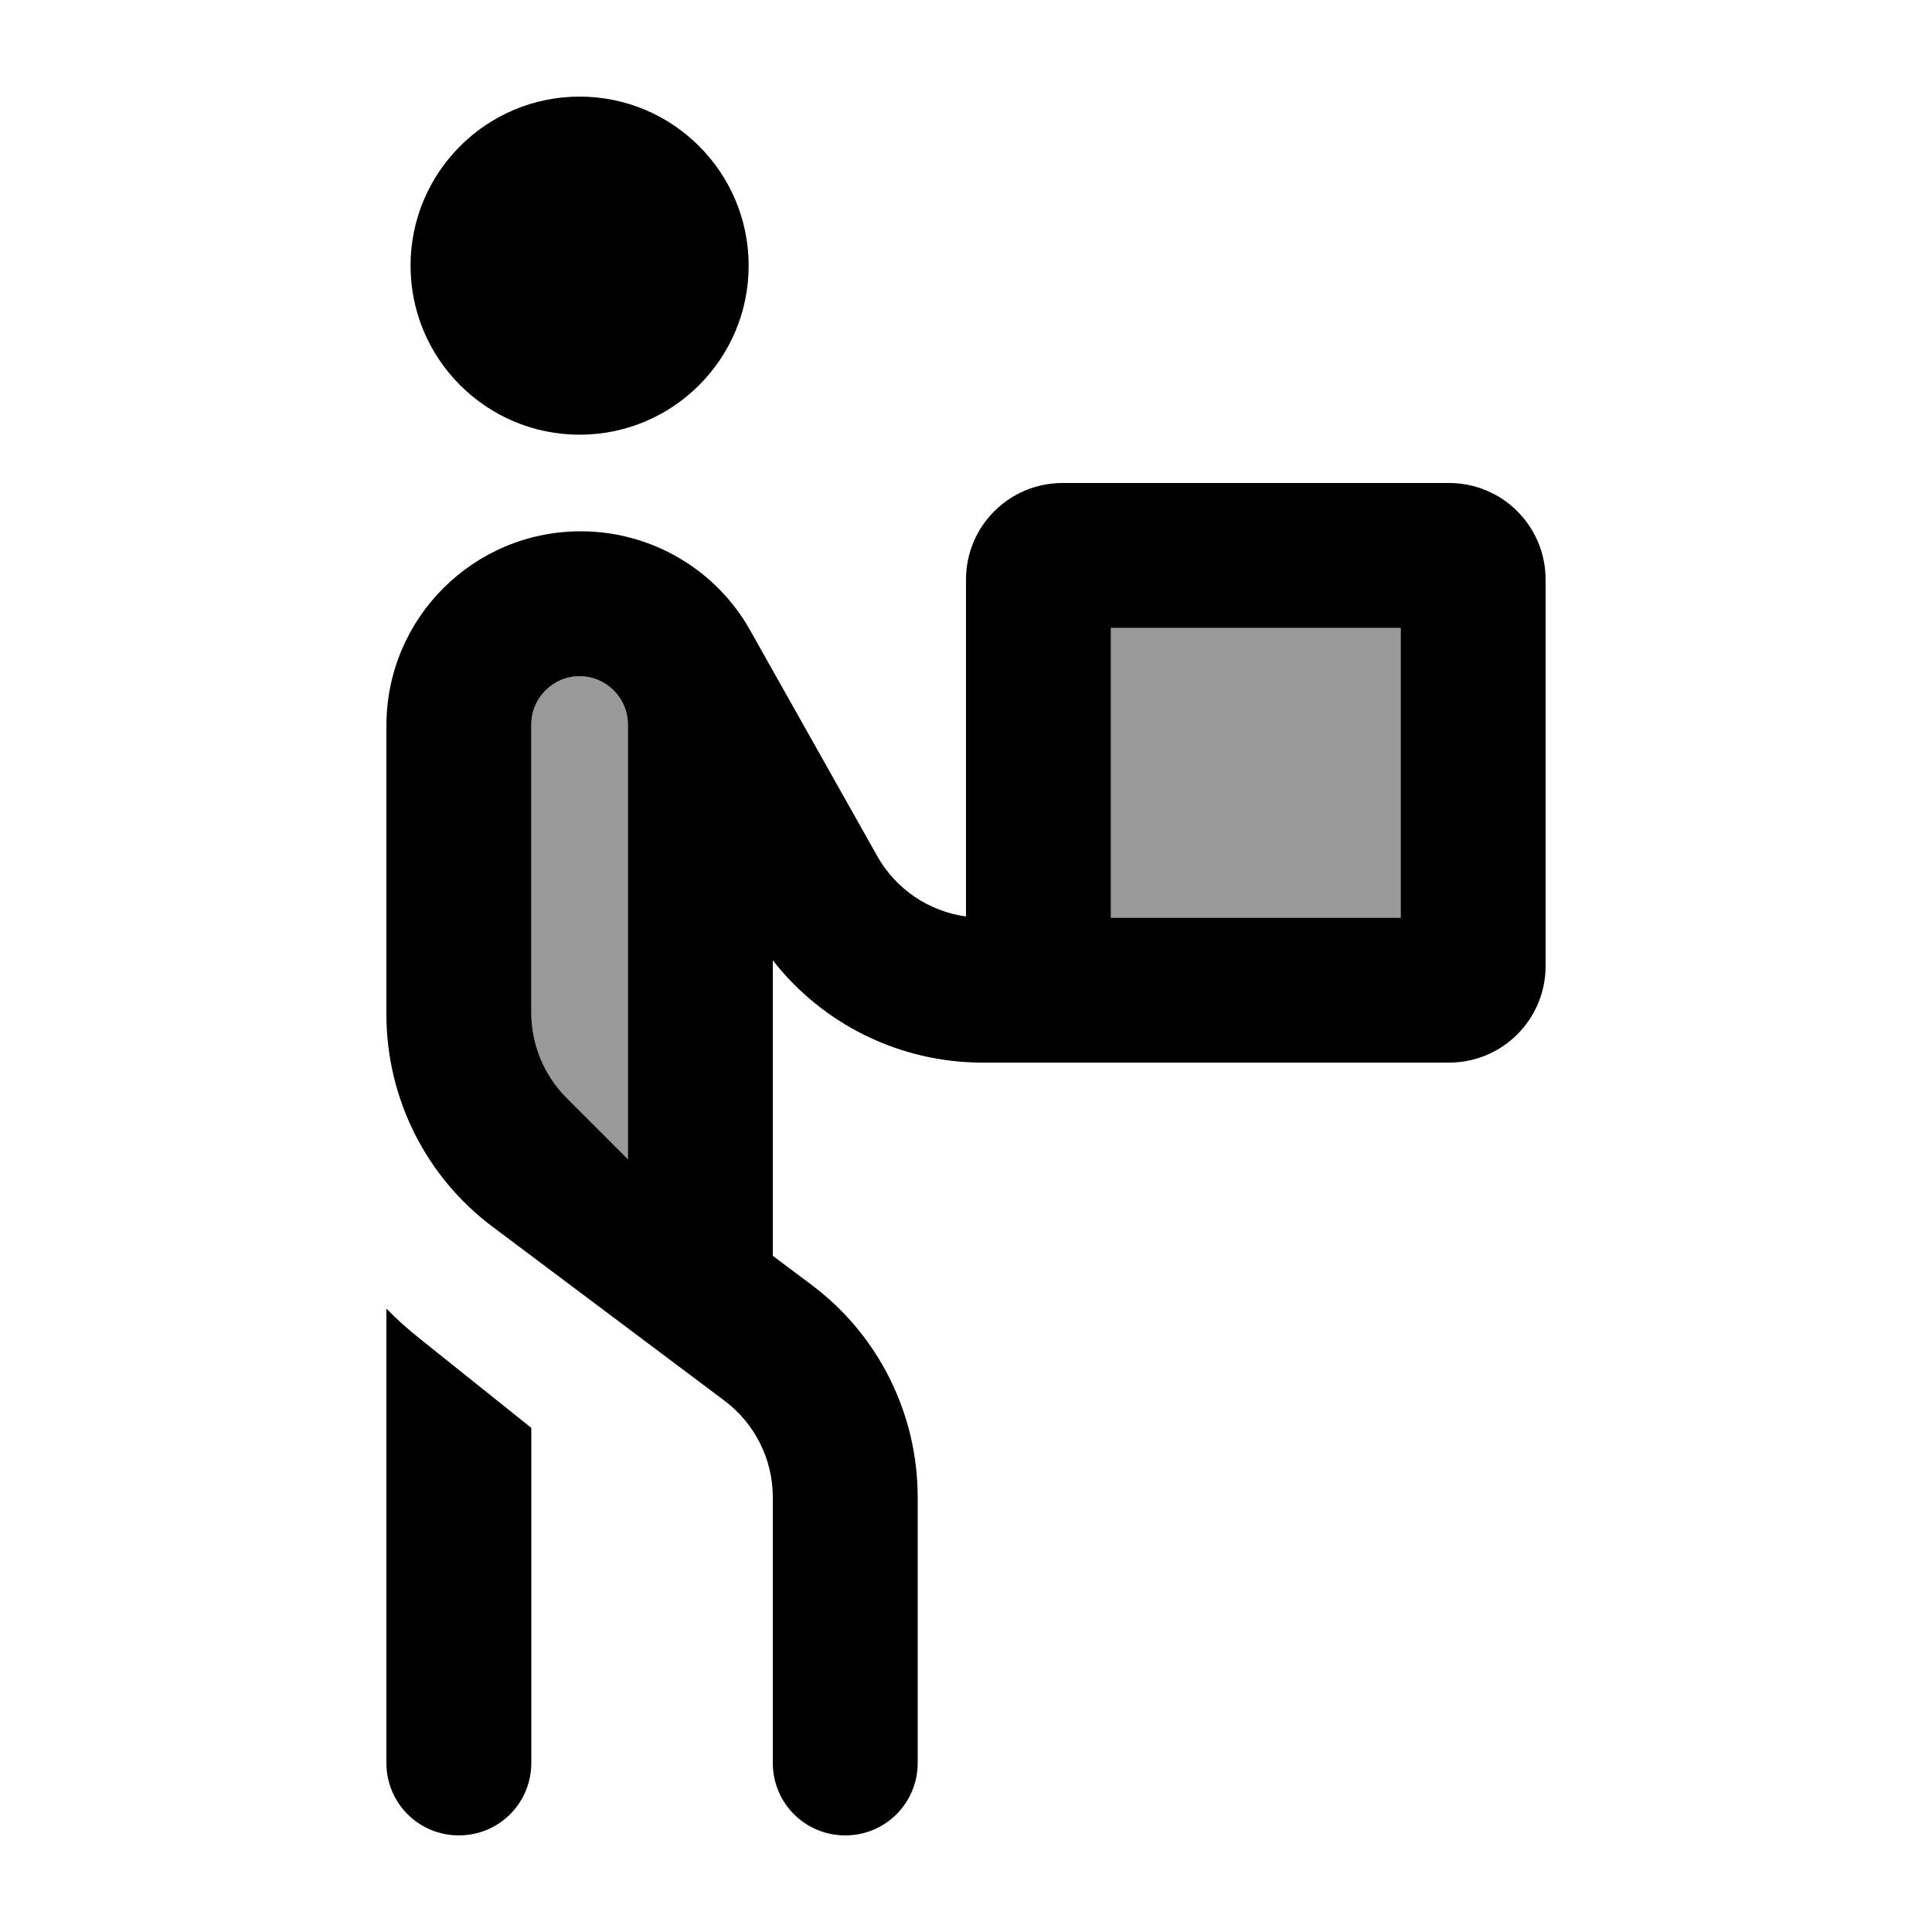 <svg xmlns="http://www.w3.org/2000/svg" viewBox="0 0 640 640"><!--! Font Awesome Pro 7.1.0 by @fontawesome - https://fontawesome.com License - https://fontawesome.com/license (Commercial License) Copyright 2025 Fonticons, Inc. --><path opacity=".4" fill="currentColor" d="M176 240L176 335.4C176 346 180.2 356.2 187.7 363.7L208 384L208 240C208 231.2 200.8 224 192 224C183.2 224 176 231.2 176 240zM368 208L368 304L464 304L464 208L368 208z"/><path fill="currentColor" d="M248 88C248 57.1 222.9 32 192 32C161.1 32 136 57.1 136 88C136 118.9 161.1 144 192 144C222.9 144 248 118.9 248 88zM192.4 176C156.8 176 128 204.8 128 240.4L128 336C128 363.7 141 389.8 163.2 406.4L240 464C250.1 471.6 256 483.4 256 496L256 584C256 597.3 266.7 608 280 608C293.3 608 304 597.3 304 584L304 496C304 468.3 291 442.2 268.8 425.6L256 416L256 318.1C272.5 339.3 298.1 352 325.4 352L480 352C497.7 352 512 337.7 512 320L512 192C512 174.3 497.7 160 480 160L352 160C334.3 160 320 174.3 320 192L320 303.6C307.7 301.9 296.8 294.6 290.6 283.6L248.5 208.8C237.1 188.5 215.6 176 192.4 176zM128 584C128 597.3 138.7 608 152 608C165.3 608 176 597.3 176 584L176 473L139 443.4C135.1 440.3 131.4 437 128 433.5L128 584zM208 240L208 384L187.7 363.7C180.2 356.2 176 346 176 335.4L176 240C176 231.2 183.2 224 192 224C200.8 224 208 231.2 208 240zM368 304L368 208L464 208L464 304L368 304z"/></svg>